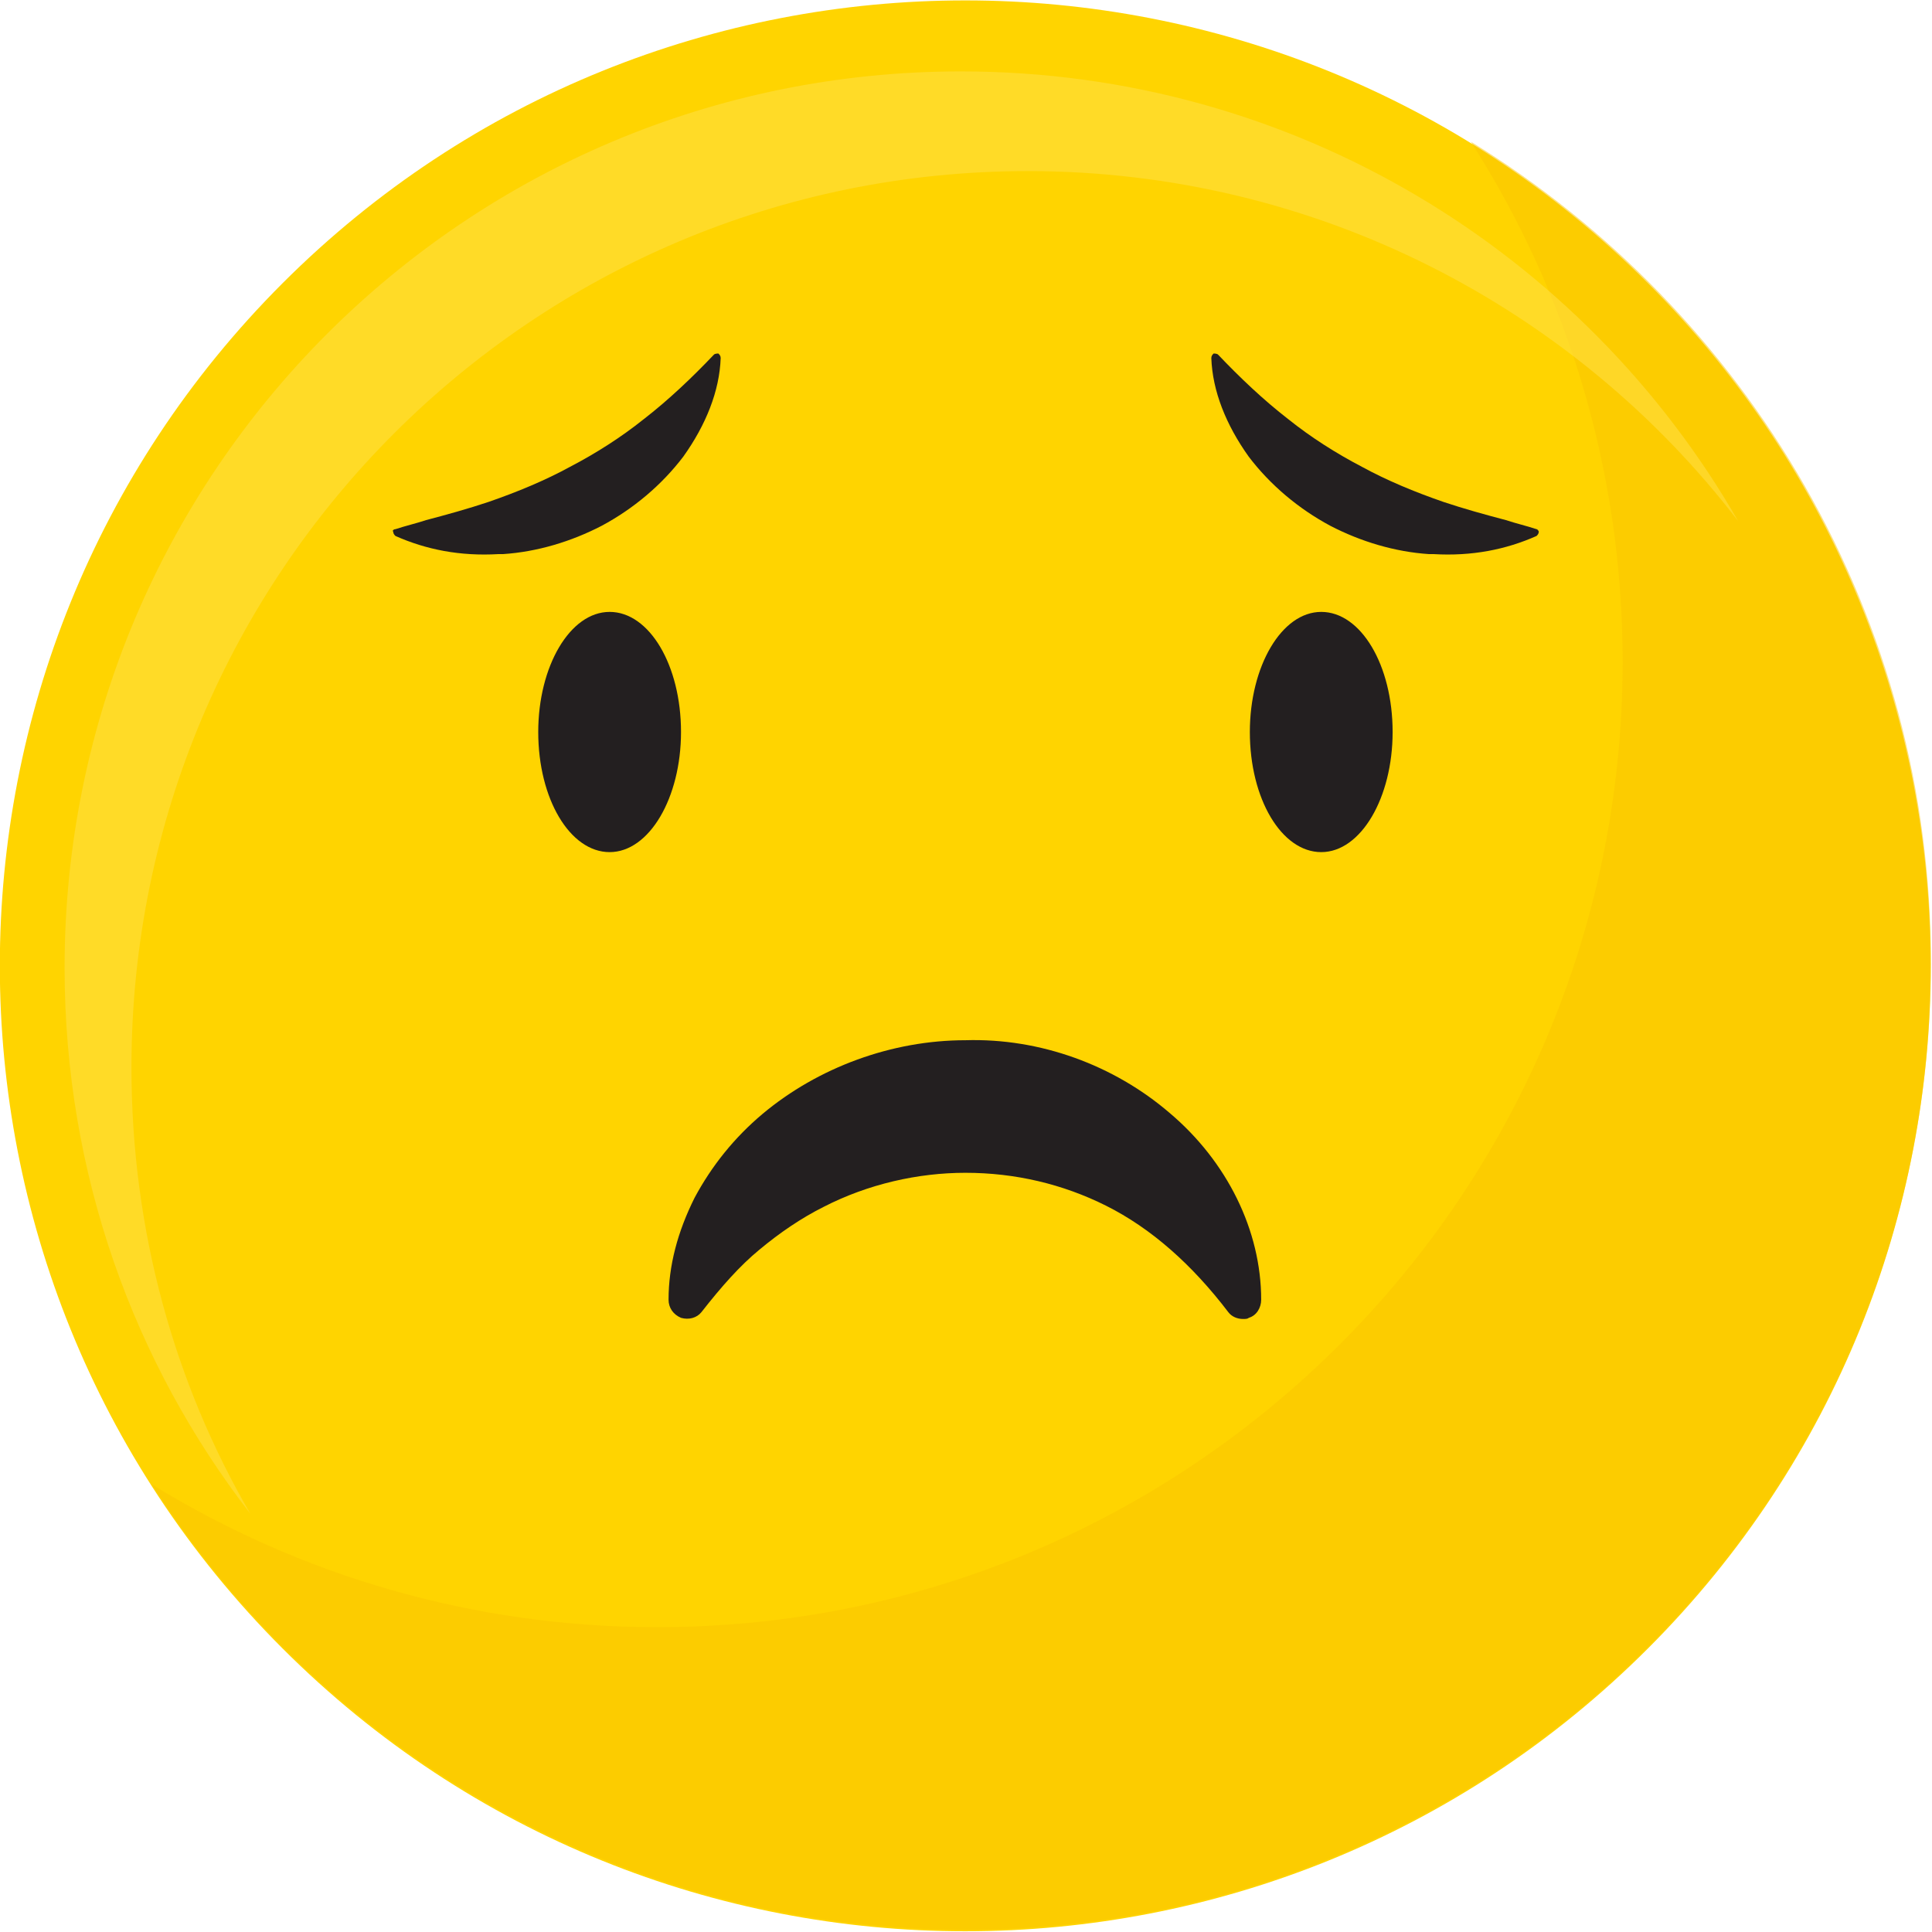 <svg width="110" height="110" viewBox="0 0 110 110" fill="none" xmlns="http://www.w3.org/2000/svg">
<g clip-path="url(#clip0)">
<path d="M93.825 93.859C115.291 72.393 115.291 37.59 93.825 16.123C72.359 -5.343 37.556 -5.343 16.09 16.123C-5.376 37.59 -5.376 72.393 16.09 93.859C37.556 115.325 72.359 115.325 93.825 93.859Z" fill="#FFD400"/>
<path opacity="0.5" d="M83.742 8.065C89.226 16.645 92.387 26.774 92.387 37.677C92.387 68.064 67.742 92.645 37.419 92.645C26.903 92.645 17.032 89.677 8.645 84.516C18.387 99.742 35.548 109.871 54.968 109.871C85.355 109.871 109.935 85.226 109.935 54.903C110 35.097 99.484 17.742 83.742 8.065Z" fill="#FAC400"/>
<g opacity="0.5">
<path d="M7.484 60.774C7.484 32.581 30.323 9.742 58.516 9.742C74.968 9.742 89.677 17.548 98.968 29.677C90.194 14.387 73.677 4.065 54.71 4.065C26.516 4.065 3.677 26.903 3.677 55.097C3.677 66.839 7.613 77.613 14.258 86.194C9.935 78.774 7.484 70.064 7.484 60.774Z" fill="#FFE14D"/>
</g>
<path d="M38.774 41.678C38.774 45.419 36.968 48.516 34.71 48.516C32.452 48.516 30.645 45.484 30.645 41.678C30.645 37.935 32.452 34.839 34.71 34.839C36.968 34.839 38.774 37.871 38.774 41.678Z" fill="#231F20"/>
<path d="M79.29 41.678C79.29 45.419 77.484 48.516 75.226 48.516C72.968 48.516 71.161 45.484 71.161 41.678C71.161 37.935 72.968 34.839 75.226 34.839C77.484 34.839 79.29 37.871 79.29 41.678Z" fill="#231F20"/>
<path d="M87.484 30.129C86.903 29.936 86.323 29.806 85.742 29.613C84.516 29.29 83.355 28.968 82.194 28.581C80.516 28 78.968 27.355 77.548 26.581C76.064 25.806 74.645 24.903 73.355 23.871C71.936 22.774 70.581 21.484 69.355 20.194C69.29 20.129 69.161 20.129 69.097 20.129C69.032 20.194 68.968 20.258 68.968 20.387C69.032 22.258 69.806 24.194 71.097 26C72.323 27.613 73.936 28.968 75.742 29.936C77.484 30.839 79.419 31.419 81.355 31.548C81.419 31.548 81.484 31.548 81.613 31.548C83.806 31.677 85.742 31.29 87.484 30.516C87.548 30.452 87.613 30.387 87.613 30.258C87.613 30.258 87.548 30.129 87.484 30.129Z" fill="#231F20"/>
<path d="M22.516 30.129C23.097 29.936 23.677 29.806 24.258 29.613C25.484 29.29 26.645 28.968 27.806 28.581C29.484 28 31.032 27.355 32.452 26.581C33.935 25.806 35.355 24.903 36.645 23.871C38.065 22.774 39.419 21.484 40.645 20.194C40.71 20.129 40.839 20.129 40.903 20.129C40.968 20.194 41.032 20.258 41.032 20.387C40.968 22.258 40.194 24.194 38.903 26C37.677 27.613 36.065 28.968 34.258 29.936C32.516 30.839 30.581 31.419 28.645 31.548C28.581 31.548 28.516 31.548 28.387 31.548C26.194 31.677 24.258 31.29 22.516 30.516C22.452 30.452 22.387 30.387 22.387 30.258C22.323 30.258 22.387 30.129 22.516 30.129Z" fill="#231F20"/>
<path d="M66.581 63.355C63.419 60.645 59.226 59.097 54.968 59.226C50.774 59.226 46.581 60.774 43.419 63.419C41.806 64.774 40.516 66.387 39.548 68.194C38.581 70.129 38.065 72.065 38.065 74C38.065 74.452 38.323 74.839 38.774 75.032C39.226 75.161 39.677 75.032 39.935 74.71C41.097 73.226 42.129 72.065 43.226 71.161C44.387 70.194 45.613 69.355 46.903 68.71C49.419 67.419 52.258 66.774 54.968 66.774C57.806 66.774 60.516 67.419 62.968 68.645C65.548 69.936 67.871 72 69.936 74.71C70.129 74.968 70.452 75.097 70.774 75.097C70.903 75.097 71.032 75.097 71.097 75.032C71.548 74.903 71.806 74.452 71.806 74C71.806 70.065 69.871 66.129 66.581 63.355Z" fill="#231F20"/>
</g>
<defs>
<clipPath id="clip0">
<rect width="110" height="110" fill="white"/>
</clipPath>
</defs>
</svg>
